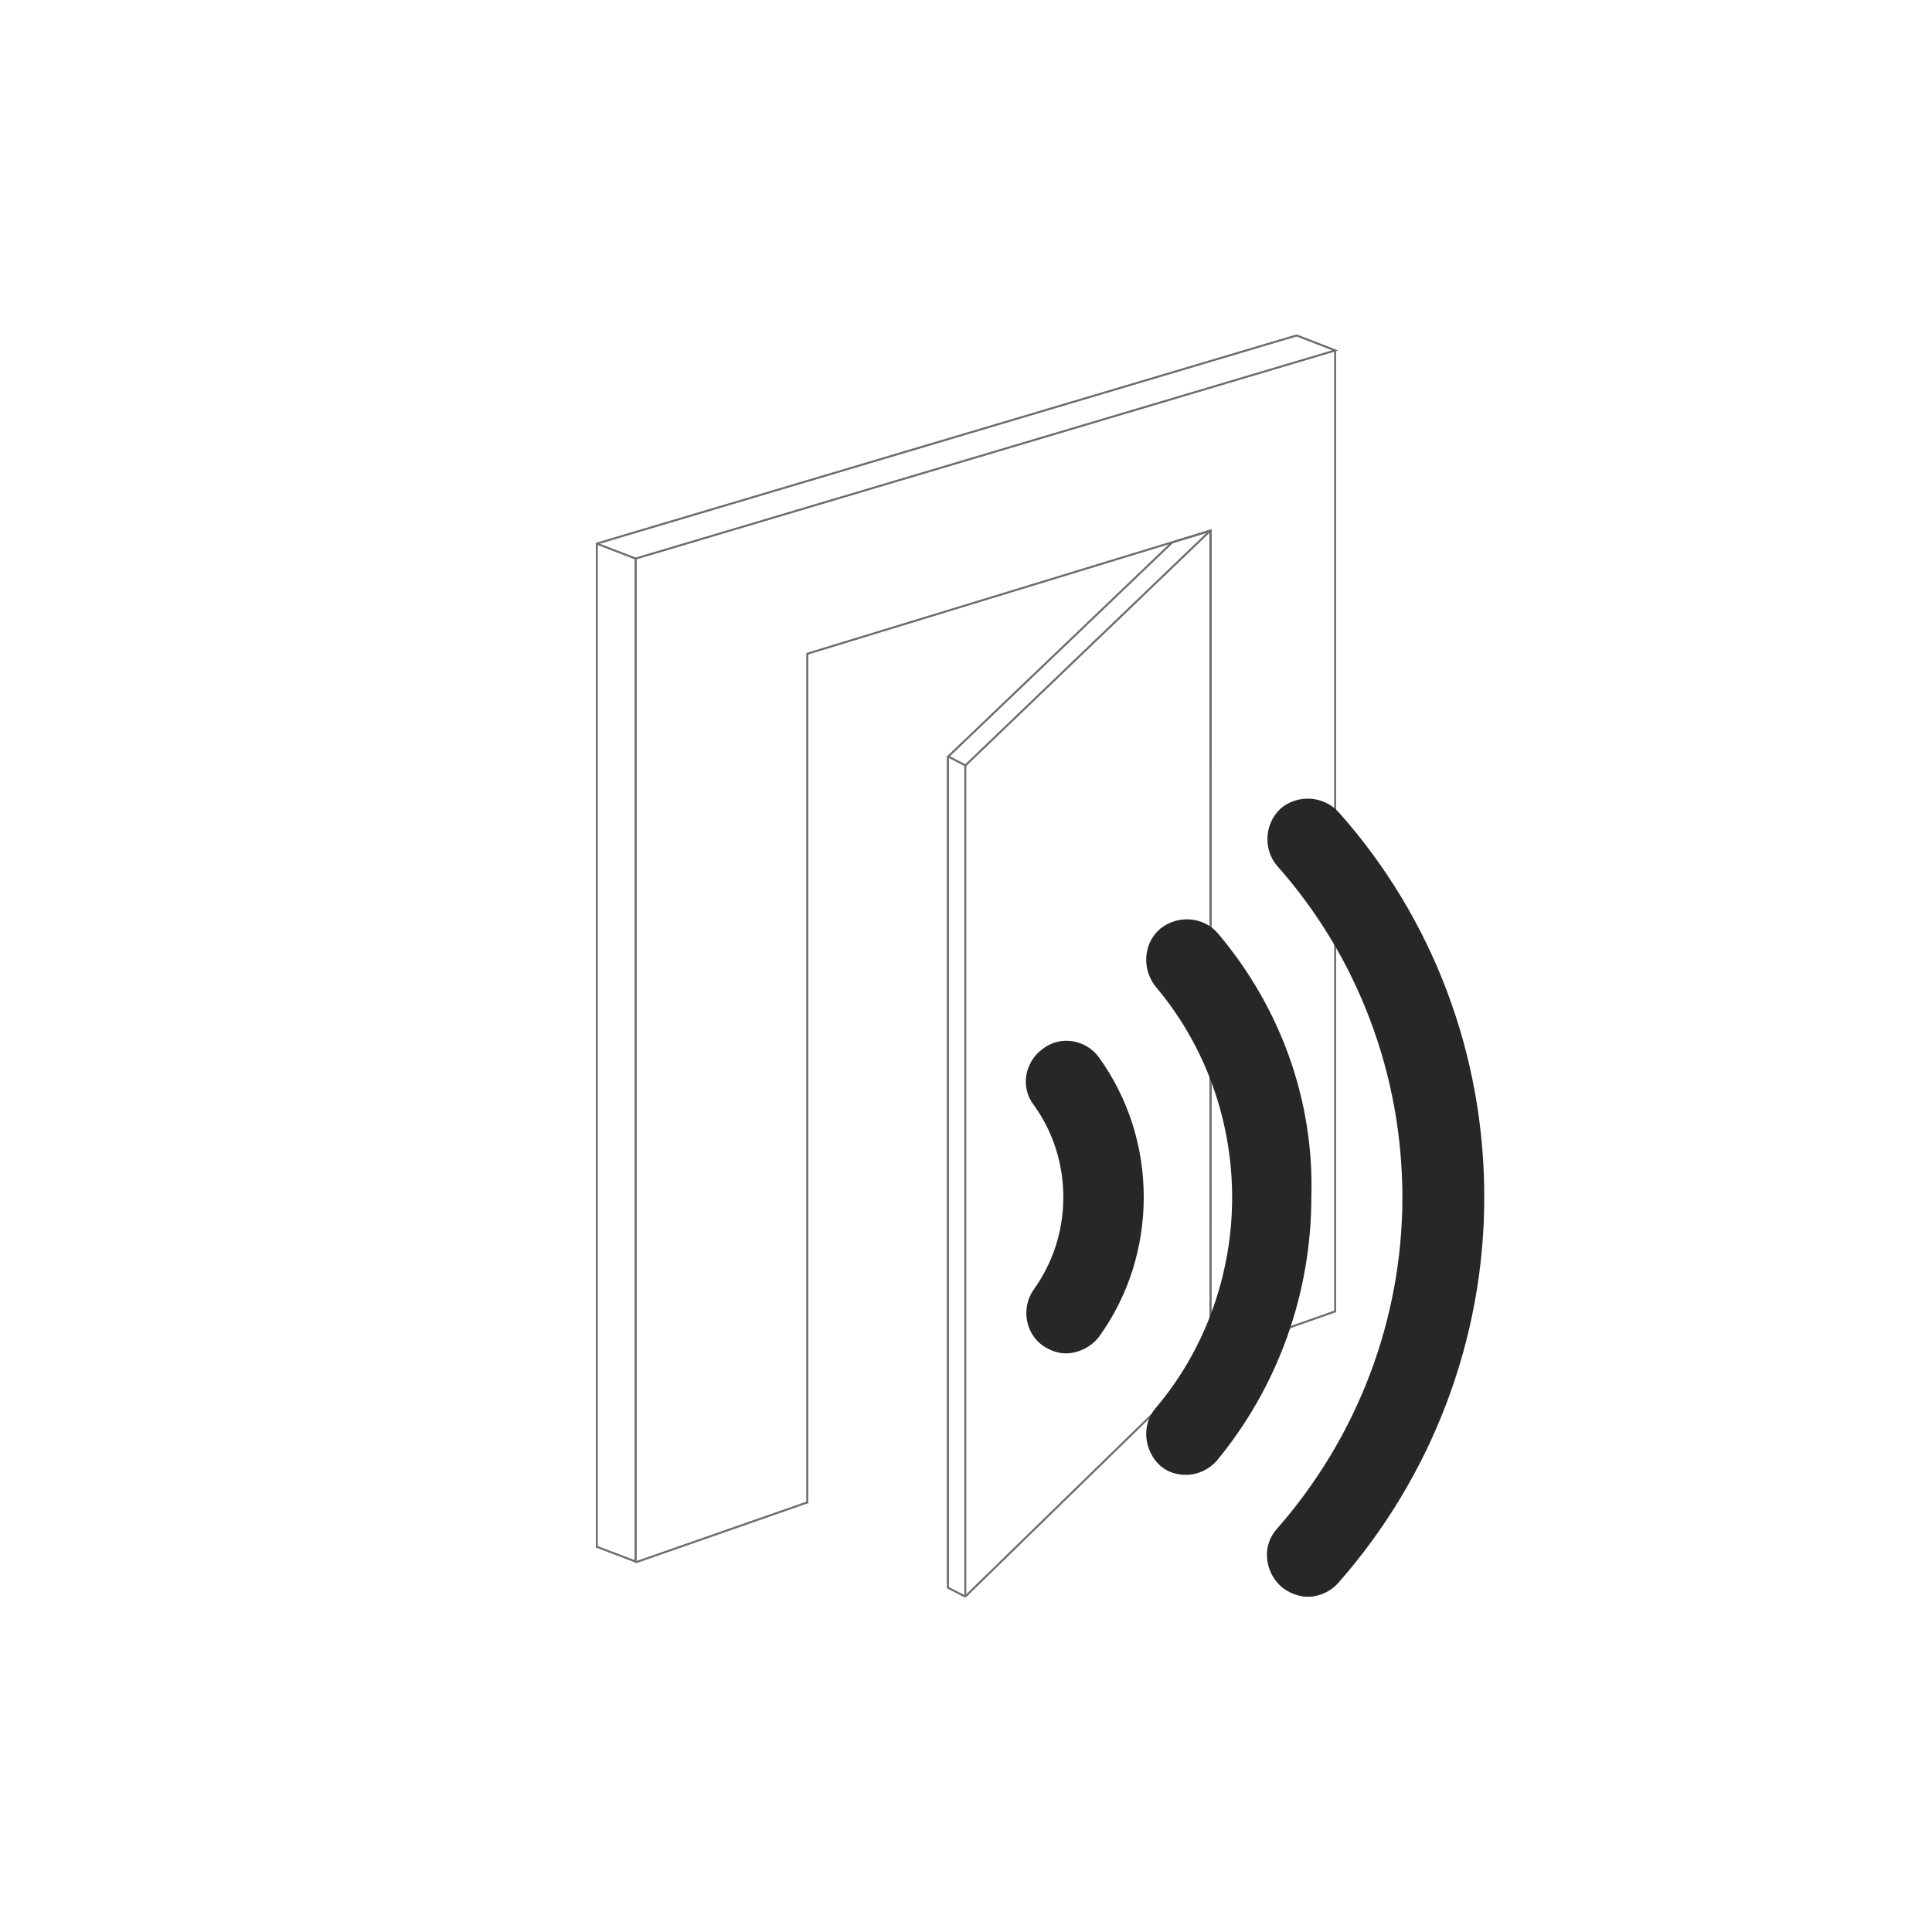 <?xml version="1.0" encoding="utf-8"?>
<!-- Generator: Adobe Illustrator 26.0.2, SVG Export Plug-In . SVG Version: 6.00 Build 0)  -->
<svg version="1.1" xmlns="http://www.w3.org/2000/svg" xmlns:xlink="http://www.w3.org/1999/xlink" x="0px" y="0px"
	 viewBox="0 0 800 800" style="enable-background:new 0 0 800 800;" xml:space="preserve">
<style type="text/css">
	.st0{fill:none;stroke:#706F6F;stroke-width:0.75;stroke-miterlimit:10;}
	.st1{fill:#282727;}
</style>
<g id="Livello_1">
	<g>
		<g>
			<path class="st0" d="M489.4,223.8"/>
			<polyline class="st0" points="552.9,145.1 552.9,543 501.3,561.2 			"/>
			<path class="st0" d="M523.4,553.4"/>
			<g>
				<polyline class="st0" points="263.2,231.3 247.1,225.1 247.1,640.5 263.2,646.6 				"/>
			</g>
			<path class="st0" d="M247.1,225.1l289.8-86.2l16,6.2l-289.7,86.2v415.2c0,0.2,0.2,0.4,0.4,0.3l70.7-24.7V270.7l166.9-51v341.5"/>
		</g>
		<g>
			<path class="st0" d="M500.2,252.9"/>
			<g>
				<path class="st0" d="M399.7,661.1l101.5-98.9c0,0,0,0,0-0.1l0.1-342.3c0-0.1-0.1-0.1-0.1-0.1L399.7,317"/>
				<path class="st0" d="M392.5,313v344.3c0,0,0,0.1,0,0.1l7.1,3.7"/>
			</g>
			<path class="st0" d="M399.7,661.1V317c0,0,0-0.1,0-0.1l-7-3.6c-0.1,0-0.1-0.1,0-0.1l92.7-88.6c0,0,16-4.9,16-4.9"/>
		</g>
		<g>
			<path class="st0" d="M489.4,223.8"/>
			<polyline class="st0" points="552.9,145.1 552.9,543 501.3,561.2 			"/>
			<path class="st0" d="M523.4,553.4"/>
			<g>
				<polyline class="st0" points="263.2,231.3 247.1,225.1 247.1,640.5 263.2,646.6 				"/>
			</g>
			<path class="st0" d="M247.1,225.1l289.8-86.2l16,6.2l-289.7,86.2v415.2c0,0.2,0.2,0.4,0.4,0.3l70.7-24.7V270.7l166.9-51v341.5"/>
		</g>
		<g>
			<path class="st0" d="M500.2,252.9"/>
			<g>
				<path class="st0" d="M399.7,661.1l101.5-98.9c0,0,0,0,0-0.1l0.1-342.3c0-0.1-0.1-0.1-0.1-0.1L399.7,317"/>
				<path class="st0" d="M392.5,313v344.3c0,0,0,0.1,0,0.1l7.1,3.7"/>
			</g>
			<path class="st0" d="M399.7,661.1V317c0,0,0-0.1,0-0.1l-7-3.6c-0.1,0-0.1-0.1,0-0.1l92.7-88.6c0,0,16-4.9,16-4.9"/>
		</g>
	</g>
</g>
<g id="Livello_2">
	<path class="st1" d="M431.8,434.3c-7.4,5.3-9.5,15.9-3.7,23.3c8,11.1,12.2,24.4,12.2,38.1c0,13.8-4.2,27-12.2,38.2
		c-5.3,7.4-3.7,18,3.7,23.3c3.2,2.1,6.3,3.2,9.5,3.2c5.3,0,10.6-2.7,13.8-6.9c12.2-16.9,18.5-37.1,18.5-57.8
		c0-20.7-6.3-40.8-18.5-57.8C449.9,430.6,439.3,428.5,431.8,434.3"/>
	<path class="st1" d="M504.4,386.6c-5.8-6.9-16.4-8-23.9-2.1c-6.9,5.8-7.9,16.4-2.1,23.9c20.7,24.4,31.8,55.6,31.8,87.4
		c0,31.8-11.1,63.1-31.8,87.4c-5.8,6.9-4.8,17.5,2.1,23.8c3.2,2.7,6.9,3.7,10.6,3.7c4.8,0,9.5-2.2,12.7-5.8
		c25.4-30.7,39.2-69.4,39.2-109.2C544.2,456,530.4,417.4,504.4,386.6"/>
	<path class="st1" d="M554.3,336.3c-6.3-6.9-17-7.4-23.9-1.6c-6.9,6.3-7.4,17-1.6,23.8c33.4,37.6,51.9,86.4,51.9,137.3
		c0,50.4-18.5,99.1-51.9,137.2c-6.3,6.9-5.3,17.5,1.6,23.9c3.2,2.7,7.4,4.3,11.1,4.3c4.8,0,9.5-2.2,12.7-5.8
		c38.7-44,60.4-100.7,60.4-159.5C614.7,437,593.5,380.3,554.3,336.3"/>
</g>
</svg>
